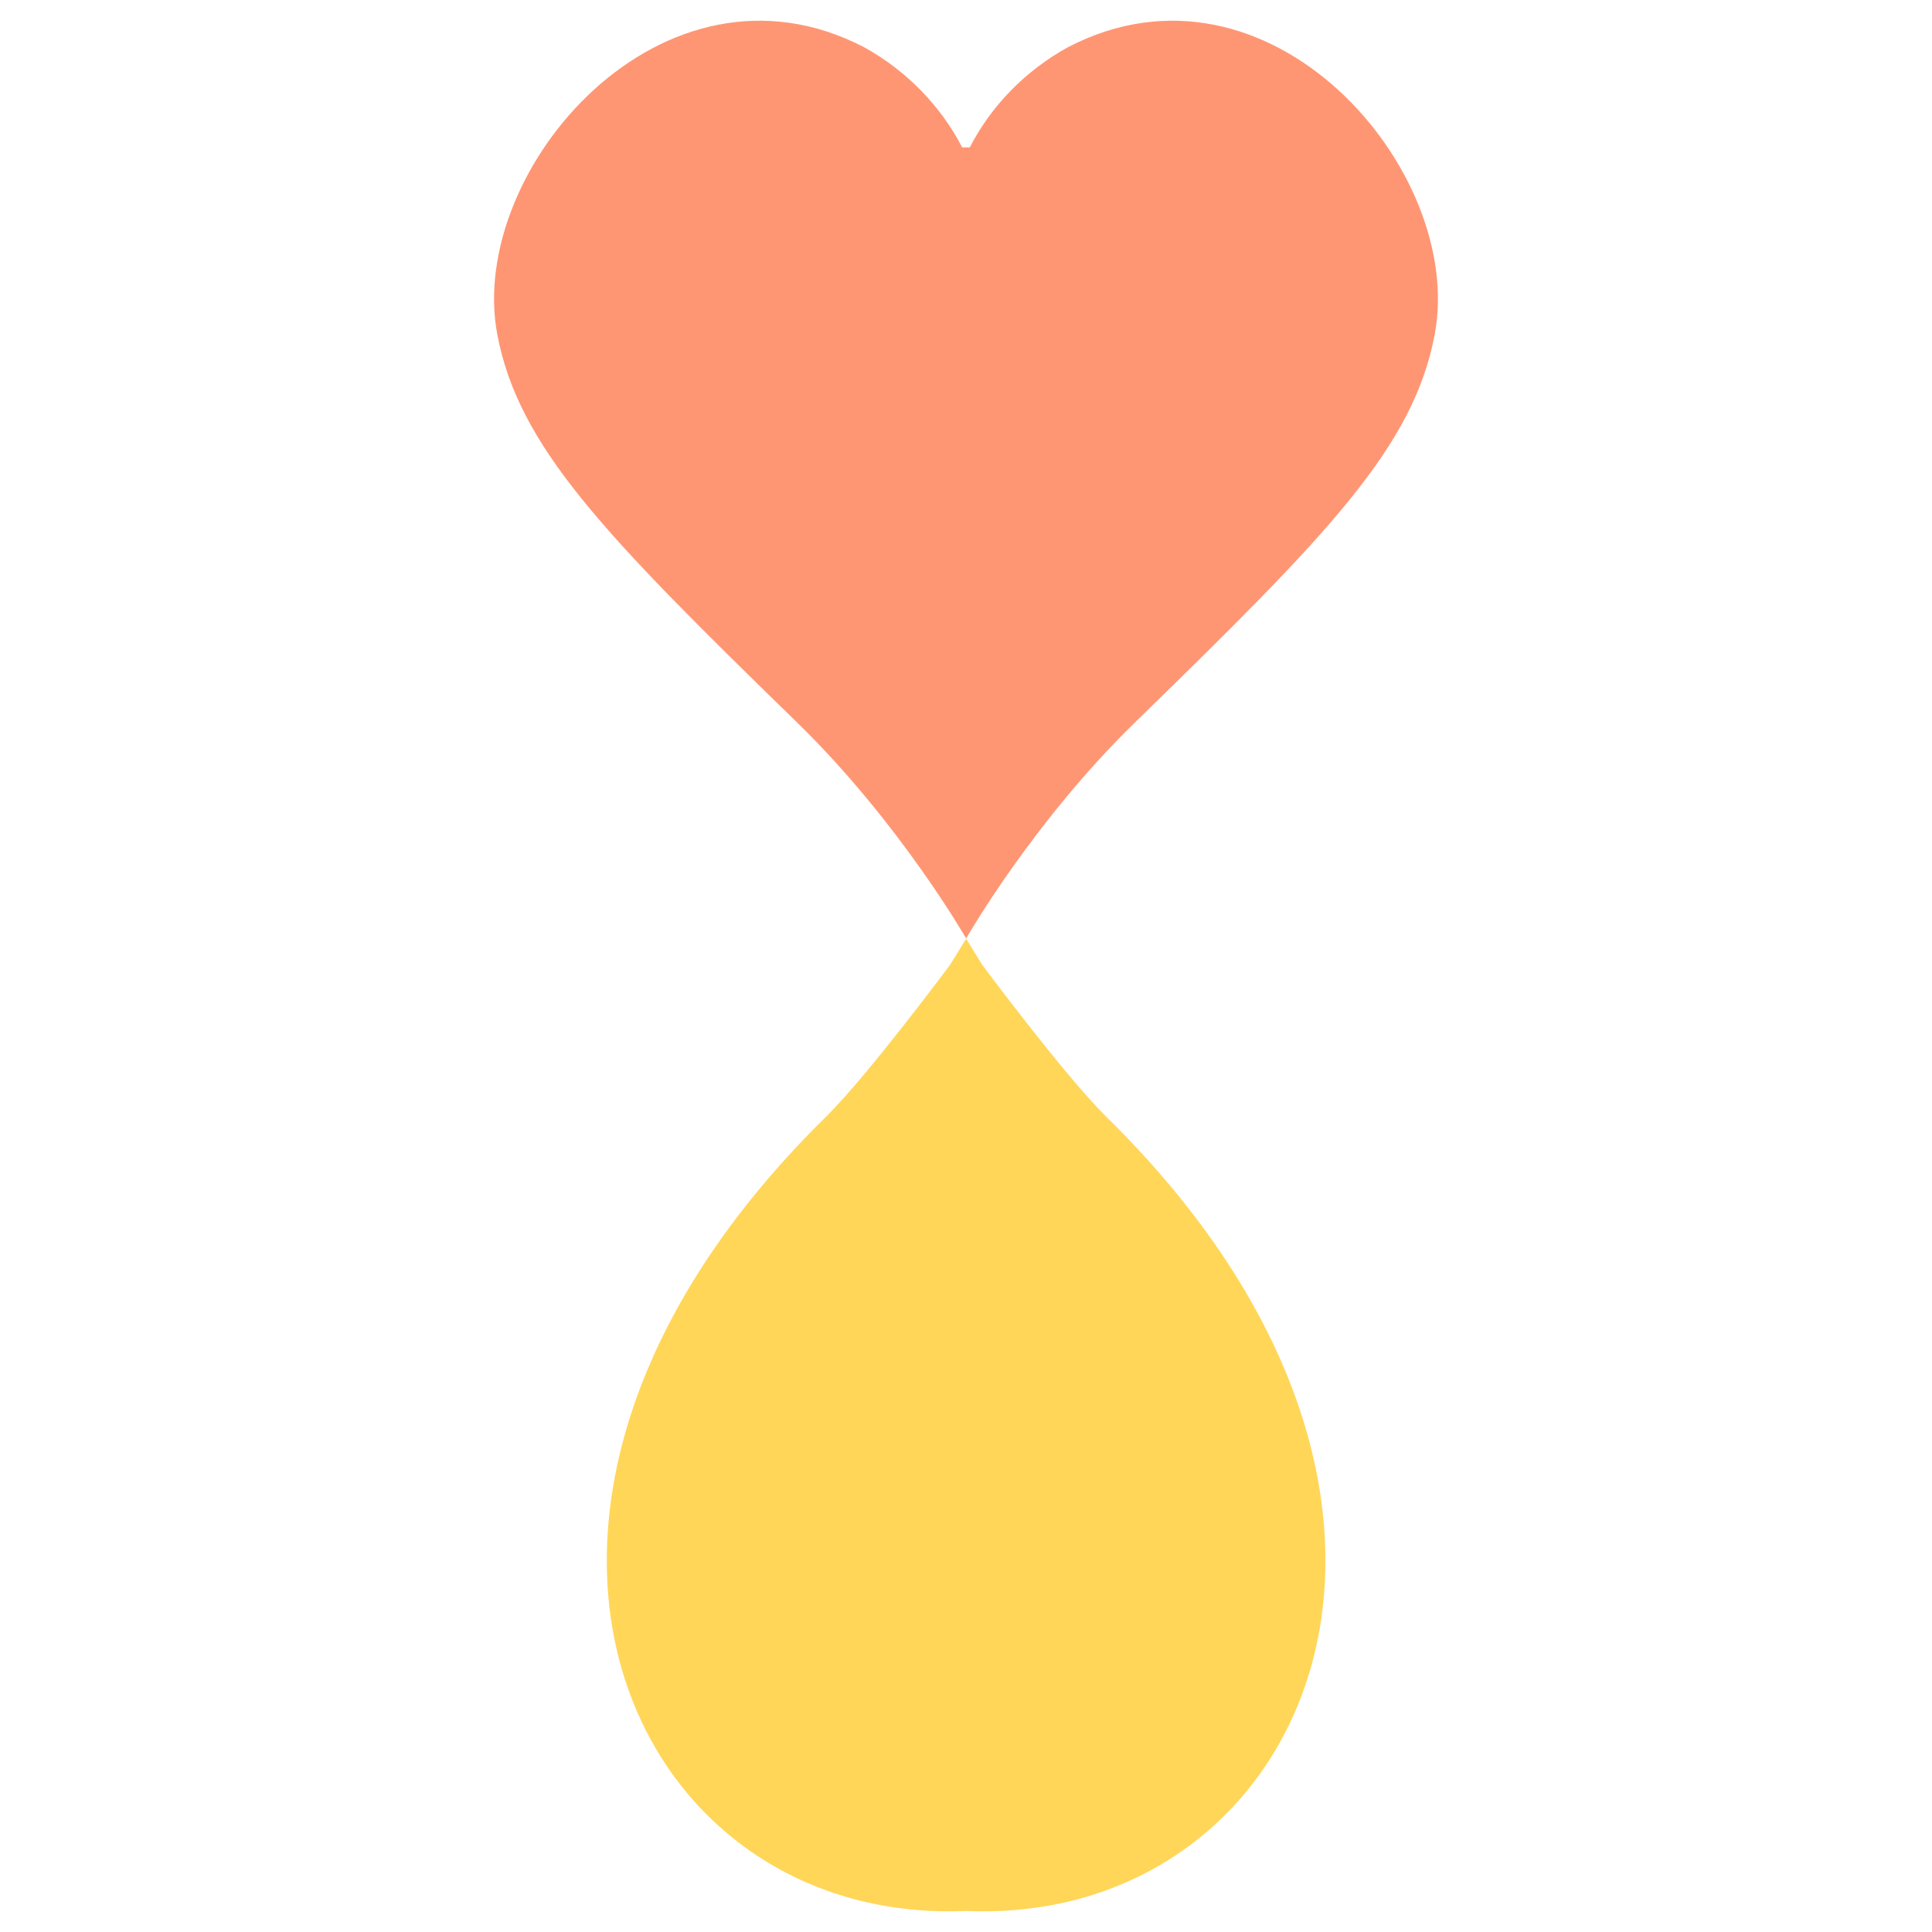 <svg xmlns="http://www.w3.org/2000/svg" fill="none" viewBox="0 0 512 512" height="512" width="512">
<path fill="#FFD657" d="M293.232 296.01C282.036 284.972 260.246 255.612 260.246 255.612L256.038 248.779L251.83 255.612C251.83 255.612 230.04 284.972 218.844 296.01C114.099 398.957 166.246 510.389 256.038 506.409C345.755 510.389 397.977 398.957 293.232 296.01Z"></path>
<path fill="#FF9673" d="M300.746 191.487C351.916 141.627 374.683 118.425 380.244 88.465C388.284 44.988 336.212 -15.233 282.938 12.55C271.667 18.782 262.575 28.168 257.015 39.056H254.986C249.351 28.168 240.334 18.782 229.063 12.55C175.714 -15.233 123.717 44.988 131.757 88.465C137.318 118.35 160.085 141.627 211.255 191.487C238.455 217.993 256.038 248.704 256.038 248.704C256.038 248.704 273.546 217.993 300.746 191.487Z"></path>
</svg>
